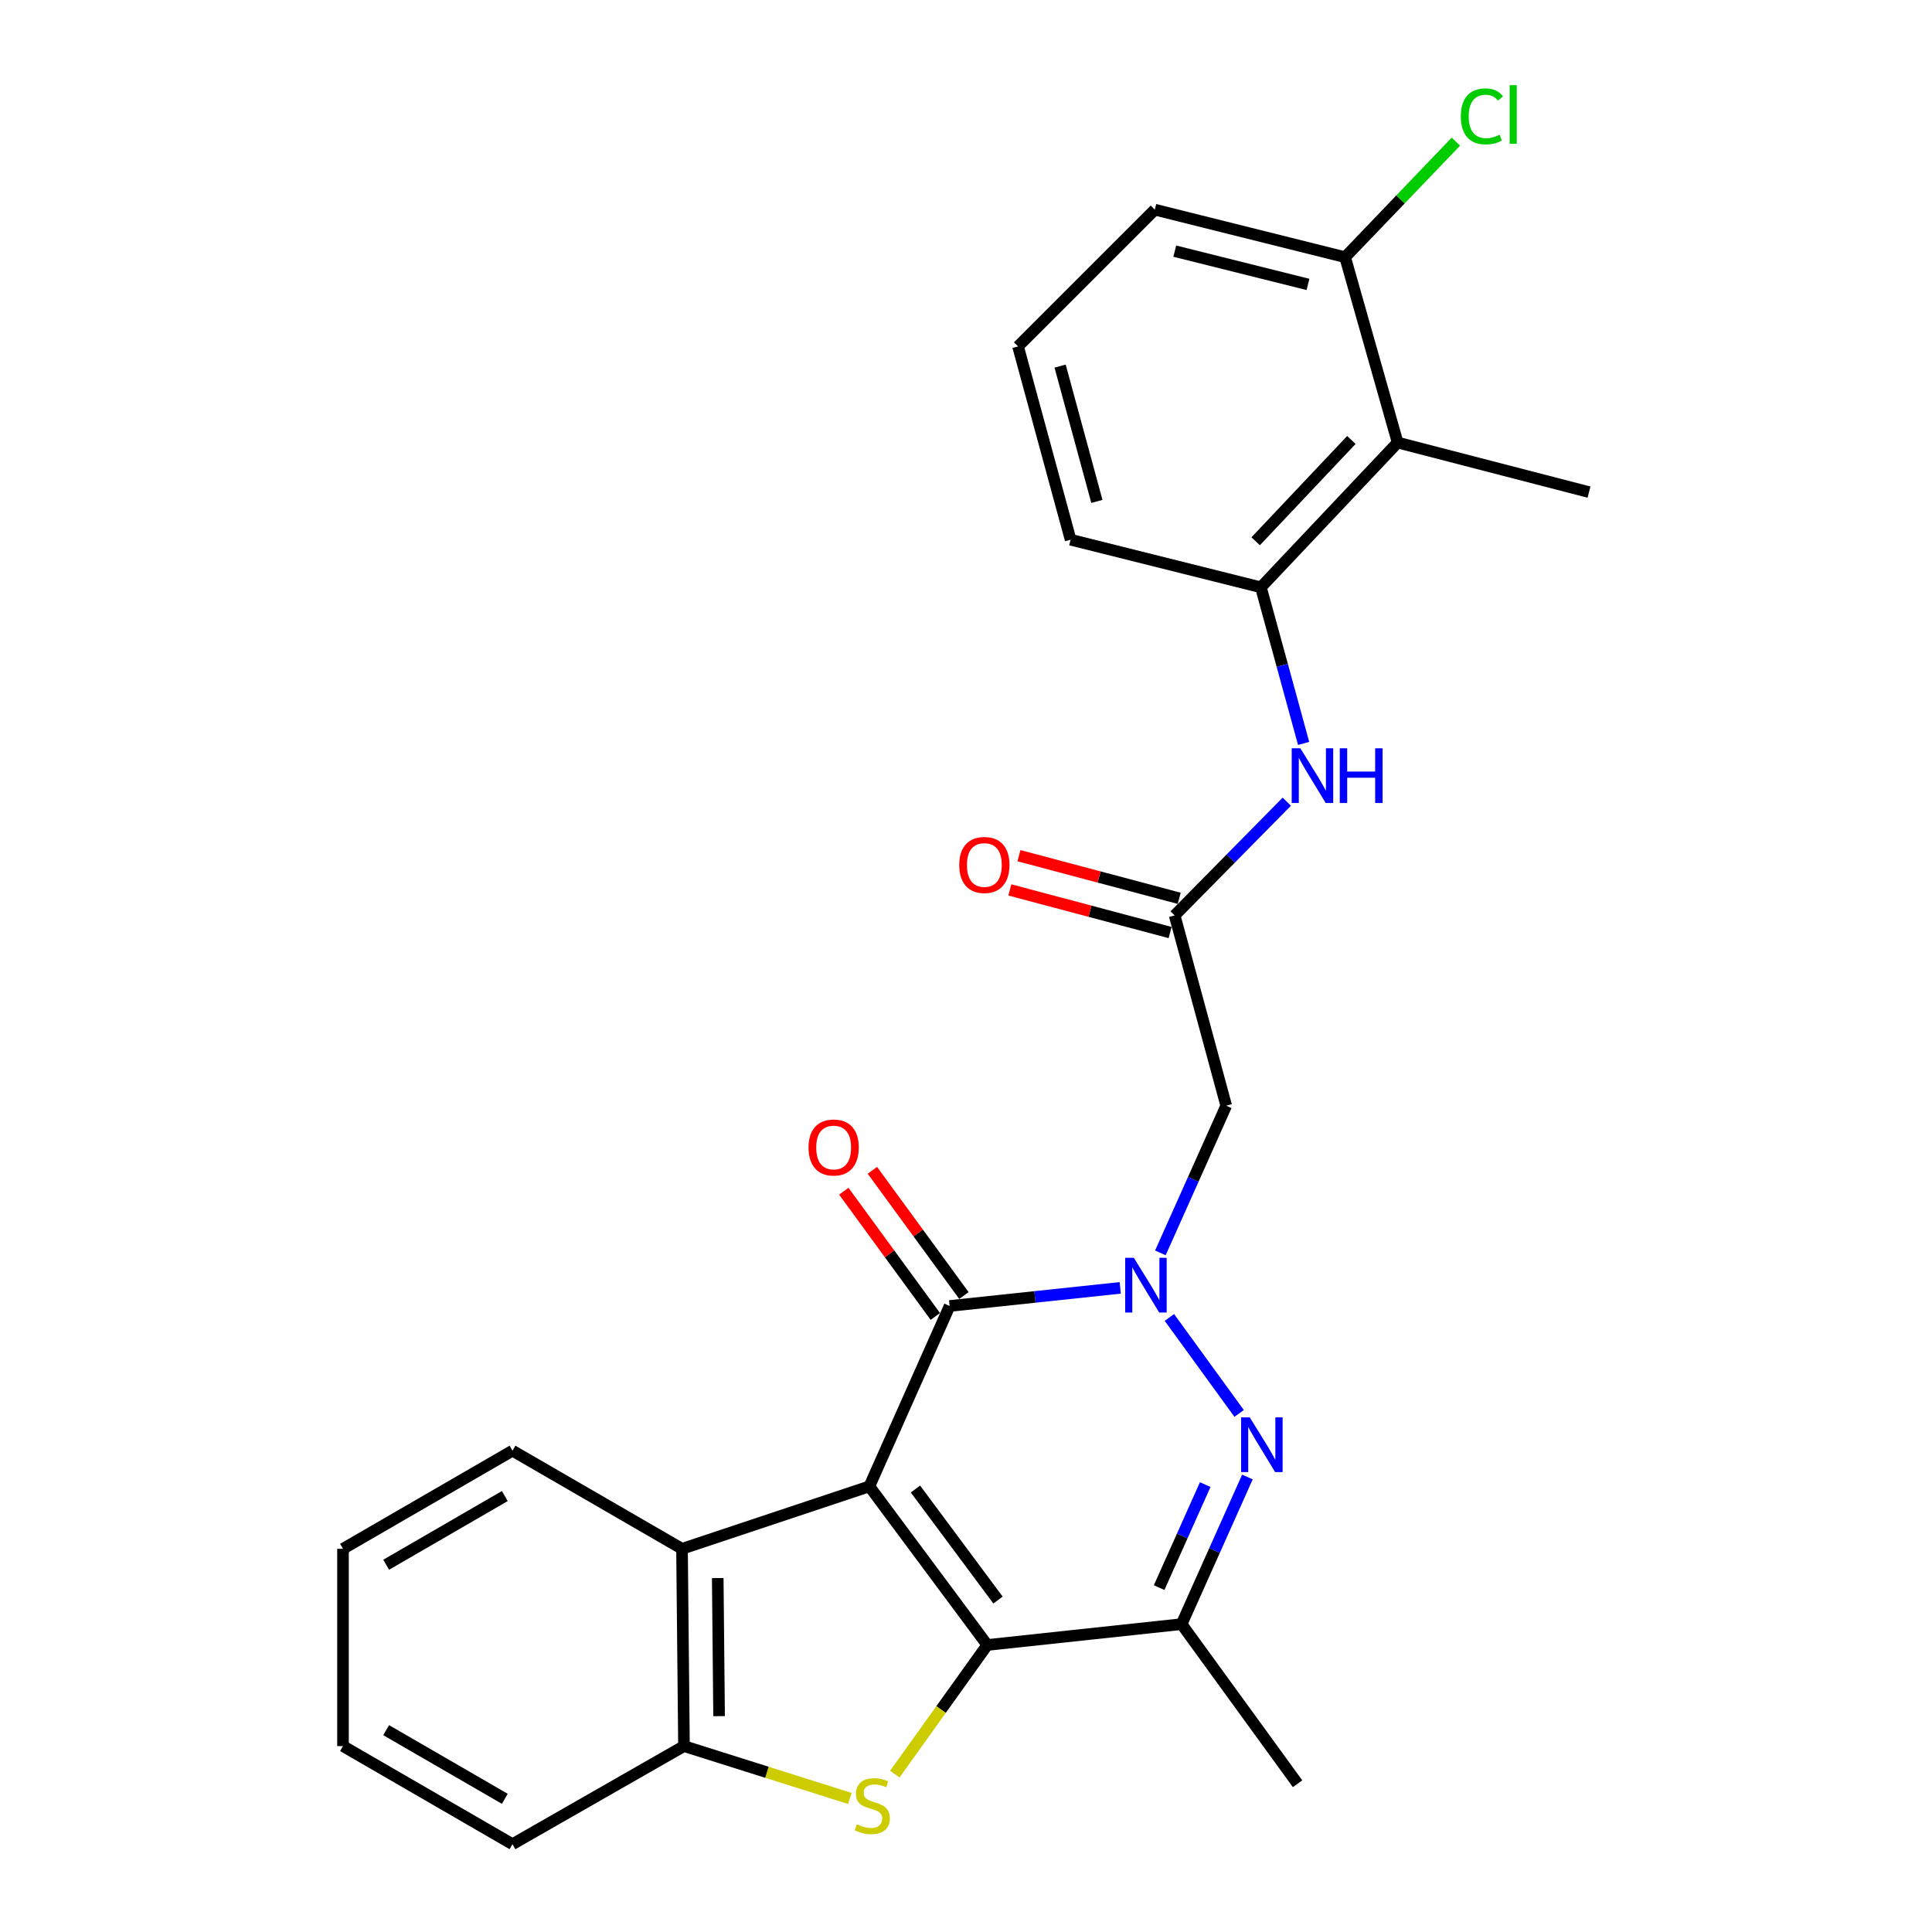 <?xml version='1.0' encoding='iso-8859-1'?>
<svg version='1.1' baseProfile='full'
              xmlns='http://www.w3.org/2000/svg'
                      xmlns:rdkit='http://www.rdkit.org/xml'
                      xmlns:xlink='http://www.w3.org/1999/xlink'
                  xml:space='preserve'
width='1000px' height='1000px' viewBox='0 0 1000 1000'>
<!-- END OF HEADER -->
<rect style='opacity:1.0;fill:#FFFFFF;stroke:none' width='1000' height='1000' x='0' y='0'> </rect>
<path class='bond-0' d='M 449.973,769.337 L 511.01,851.436' style='fill:none;fill-rule:evenodd;stroke:#000000;stroke-width:6px;stroke-linecap:butt;stroke-linejoin:miter;stroke-opacity:1' />
<path class='bond-0' d='M 473.84,770.714 L 516.566,828.183' style='fill:none;fill-rule:evenodd;stroke:#000000;stroke-width:6px;stroke-linecap:butt;stroke-linejoin:miter;stroke-opacity:1' />
<path class='bond-2' d='M 449.973,769.337 L 491.526,675.974' style='fill:none;fill-rule:evenodd;stroke:#000000;stroke-width:6px;stroke-linecap:butt;stroke-linejoin:miter;stroke-opacity:1' />
<path class='bond-6' d='M 449.973,769.337 L 353.015,801.663' style='fill:none;fill-rule:evenodd;stroke:#000000;stroke-width:6px;stroke-linecap:butt;stroke-linejoin:miter;stroke-opacity:1' />
<path class='bond-4' d='M 511.01,851.436 L 487.078,884.863' style='fill:none;fill-rule:evenodd;stroke:#000000;stroke-width:6px;stroke-linecap:butt;stroke-linejoin:miter;stroke-opacity:1' />
<path class='bond-4' d='M 487.078,884.863 L 463.146,918.291' style='fill:none;fill-rule:evenodd;stroke:#CCCC00;stroke-width:6px;stroke-linecap:butt;stroke-linejoin:miter;stroke-opacity:1' />
<path class='bond-5' d='M 511.01,851.436 L 611.593,840.65' style='fill:none;fill-rule:evenodd;stroke:#000000;stroke-width:6px;stroke-linecap:butt;stroke-linejoin:miter;stroke-opacity:1' />
<path class='bond-1' d='M 579.834,666.6 L 535.68,671.287' style='fill:none;fill-rule:evenodd;stroke:#0000FF;stroke-width:6px;stroke-linecap:butt;stroke-linejoin:miter;stroke-opacity:1' />
<path class='bond-1' d='M 535.68,671.287 L 491.526,675.974' style='fill:none;fill-rule:evenodd;stroke:#000000;stroke-width:6px;stroke-linecap:butt;stroke-linejoin:miter;stroke-opacity:1' />
<path class='bond-3' d='M 605.27,681.901 L 641.37,731.59' style='fill:none;fill-rule:evenodd;stroke:#0000FF;stroke-width:6px;stroke-linecap:butt;stroke-linejoin:miter;stroke-opacity:1' />
<path class='bond-7' d='M 600.604,648.485 L 617.648,610.4' style='fill:none;fill-rule:evenodd;stroke:#0000FF;stroke-width:6px;stroke-linecap:butt;stroke-linejoin:miter;stroke-opacity:1' />
<path class='bond-7' d='M 617.648,610.4 L 634.692,572.315' style='fill:none;fill-rule:evenodd;stroke:#000000;stroke-width:6px;stroke-linecap:butt;stroke-linejoin:miter;stroke-opacity:1' />
<path class='bond-13' d='M 498.926,670.564 L 475.237,638.161' style='fill:none;fill-rule:evenodd;stroke:#000000;stroke-width:6px;stroke-linecap:butt;stroke-linejoin:miter;stroke-opacity:1' />
<path class='bond-13' d='M 475.237,638.161 L 451.547,605.758' style='fill:none;fill-rule:evenodd;stroke:#FF0000;stroke-width:6px;stroke-linecap:butt;stroke-linejoin:miter;stroke-opacity:1' />
<path class='bond-13' d='M 484.127,681.384 L 460.437,648.981' style='fill:none;fill-rule:evenodd;stroke:#000000;stroke-width:6px;stroke-linecap:butt;stroke-linejoin:miter;stroke-opacity:1' />
<path class='bond-13' d='M 460.437,648.981 L 436.748,616.578' style='fill:none;fill-rule:evenodd;stroke:#FF0000;stroke-width:6px;stroke-linecap:butt;stroke-linejoin:miter;stroke-opacity:1' />
<path class='bond-27' d='M 645.664,764.49 L 628.629,802.57' style='fill:none;fill-rule:evenodd;stroke:#0000FF;stroke-width:6px;stroke-linecap:butt;stroke-linejoin:miter;stroke-opacity:1' />
<path class='bond-27' d='M 628.629,802.57 L 611.593,840.65' style='fill:none;fill-rule:evenodd;stroke:#000000;stroke-width:6px;stroke-linecap:butt;stroke-linejoin:miter;stroke-opacity:1' />
<path class='bond-27' d='M 623.82,768.428 L 611.895,795.084' style='fill:none;fill-rule:evenodd;stroke:#0000FF;stroke-width:6px;stroke-linecap:butt;stroke-linejoin:miter;stroke-opacity:1' />
<path class='bond-27' d='M 611.895,795.084 L 599.97,821.74' style='fill:none;fill-rule:evenodd;stroke:#000000;stroke-width:6px;stroke-linecap:butt;stroke-linejoin:miter;stroke-opacity:1' />
<path class='bond-26' d='M 439.875,930.87 L 396.949,917.323' style='fill:none;fill-rule:evenodd;stroke:#CCCC00;stroke-width:6px;stroke-linecap:butt;stroke-linejoin:miter;stroke-opacity:1' />
<path class='bond-26' d='M 396.949,917.323 L 354.023,903.775' style='fill:none;fill-rule:evenodd;stroke:#000000;stroke-width:6px;stroke-linecap:butt;stroke-linejoin:miter;stroke-opacity:1' />
<path class='bond-17' d='M 611.593,840.65 L 671.622,923.258' style='fill:none;fill-rule:evenodd;stroke:#000000;stroke-width:6px;stroke-linecap:butt;stroke-linejoin:miter;stroke-opacity:1' />
<path class='bond-8' d='M 353.015,801.663 L 354.023,903.775' style='fill:none;fill-rule:evenodd;stroke:#000000;stroke-width:6px;stroke-linecap:butt;stroke-linejoin:miter;stroke-opacity:1' />
<path class='bond-8' d='M 371.498,816.799 L 372.203,888.277' style='fill:none;fill-rule:evenodd;stroke:#000000;stroke-width:6px;stroke-linecap:butt;stroke-linejoin:miter;stroke-opacity:1' />
<path class='bond-18' d='M 353.015,801.663 L 265.264,750.872' style='fill:none;fill-rule:evenodd;stroke:#000000;stroke-width:6px;stroke-linecap:butt;stroke-linejoin:miter;stroke-opacity:1' />
<path class='bond-9' d='M 634.692,572.315 L 607.998,473.819' style='fill:none;fill-rule:evenodd;stroke:#000000;stroke-width:6px;stroke-linecap:butt;stroke-linejoin:miter;stroke-opacity:1' />
<path class='bond-21' d='M 354.023,903.775 L 265.264,954.545' style='fill:none;fill-rule:evenodd;stroke:#000000;stroke-width:6px;stroke-linecap:butt;stroke-linejoin:miter;stroke-opacity:1' />
<path class='bond-12' d='M 607.998,473.819 L 637.02,444.382' style='fill:none;fill-rule:evenodd;stroke:#000000;stroke-width:6px;stroke-linecap:butt;stroke-linejoin:miter;stroke-opacity:1' />
<path class='bond-12' d='M 637.02,444.382 L 666.042,414.946' style='fill:none;fill-rule:evenodd;stroke:#0000FF;stroke-width:6px;stroke-linecap:butt;stroke-linejoin:miter;stroke-opacity:1' />
<path class='bond-15' d='M 610.354,464.96 L 568.88,453.93' style='fill:none;fill-rule:evenodd;stroke:#000000;stroke-width:6px;stroke-linecap:butt;stroke-linejoin:miter;stroke-opacity:1' />
<path class='bond-15' d='M 568.88,453.93 L 527.406,442.9' style='fill:none;fill-rule:evenodd;stroke:#FF0000;stroke-width:6px;stroke-linecap:butt;stroke-linejoin:miter;stroke-opacity:1' />
<path class='bond-15' d='M 605.642,482.677 L 564.168,471.647' style='fill:none;fill-rule:evenodd;stroke:#000000;stroke-width:6px;stroke-linecap:butt;stroke-linejoin:miter;stroke-opacity:1' />
<path class='bond-15' d='M 564.168,471.647 L 522.694,460.617' style='fill:none;fill-rule:evenodd;stroke:#FF0000;stroke-width:6px;stroke-linecap:butt;stroke-linejoin:miter;stroke-opacity:1' />
<path class='bond-10' d='M 723.421,229.071 L 652.638,303.989' style='fill:none;fill-rule:evenodd;stroke:#000000;stroke-width:6px;stroke-linecap:butt;stroke-linejoin:miter;stroke-opacity:1' />
<path class='bond-10' d='M 699.478,227.718 L 649.93,280.161' style='fill:none;fill-rule:evenodd;stroke:#000000;stroke-width:6px;stroke-linecap:butt;stroke-linejoin:miter;stroke-opacity:1' />
<path class='bond-14' d='M 723.421,229.071 L 696.228,133.121' style='fill:none;fill-rule:evenodd;stroke:#000000;stroke-width:6px;stroke-linecap:butt;stroke-linejoin:miter;stroke-opacity:1' />
<path class='bond-20' d='M 723.421,229.071 L 822.467,254.716' style='fill:none;fill-rule:evenodd;stroke:#000000;stroke-width:6px;stroke-linecap:butt;stroke-linejoin:miter;stroke-opacity:1' />
<path class='bond-11' d='M 652.638,303.989 L 663.696,344.39' style='fill:none;fill-rule:evenodd;stroke:#000000;stroke-width:6px;stroke-linecap:butt;stroke-linejoin:miter;stroke-opacity:1' />
<path class='bond-11' d='M 663.696,344.39 L 674.754,384.79' style='fill:none;fill-rule:evenodd;stroke:#0000FF;stroke-width:6px;stroke-linecap:butt;stroke-linejoin:miter;stroke-opacity:1' />
<path class='bond-19' d='M 652.638,303.989 L 554.142,279.352' style='fill:none;fill-rule:evenodd;stroke:#000000;stroke-width:6px;stroke-linecap:butt;stroke-linejoin:miter;stroke-opacity:1' />
<path class='bond-16' d='M 696.228,133.121 L 724.896,103.216' style='fill:none;fill-rule:evenodd;stroke:#000000;stroke-width:6px;stroke-linecap:butt;stroke-linejoin:miter;stroke-opacity:1' />
<path class='bond-16' d='M 724.896,103.216 L 753.564,73.311' style='fill:none;fill-rule:evenodd;stroke:#00CC00;stroke-width:6px;stroke-linecap:butt;stroke-linejoin:miter;stroke-opacity:1' />
<path class='bond-29' d='M 696.228,133.121 L 597.732,108.515' style='fill:none;fill-rule:evenodd;stroke:#000000;stroke-width:6px;stroke-linecap:butt;stroke-linejoin:miter;stroke-opacity:1' />
<path class='bond-29' d='M 677.01,147.216 L 608.063,129.991' style='fill:none;fill-rule:evenodd;stroke:#000000;stroke-width:6px;stroke-linecap:butt;stroke-linejoin:miter;stroke-opacity:1' />
<path class='bond-24' d='M 265.264,750.872 L 177.533,801.663' style='fill:none;fill-rule:evenodd;stroke:#000000;stroke-width:6px;stroke-linecap:butt;stroke-linejoin:miter;stroke-opacity:1' />
<path class='bond-24' d='M 261.289,774.356 L 199.878,809.91' style='fill:none;fill-rule:evenodd;stroke:#000000;stroke-width:6px;stroke-linecap:butt;stroke-linejoin:miter;stroke-opacity:1' />
<path class='bond-22' d='M 554.142,279.352 L 526.938,179.298' style='fill:none;fill-rule:evenodd;stroke:#000000;stroke-width:6px;stroke-linecap:butt;stroke-linejoin:miter;stroke-opacity:1' />
<path class='bond-22' d='M 567.751,259.535 L 548.709,189.497' style='fill:none;fill-rule:evenodd;stroke:#000000;stroke-width:6px;stroke-linecap:butt;stroke-linejoin:miter;stroke-opacity:1' />
<path class='bond-28' d='M 265.264,954.545 L 177.533,903.775' style='fill:none;fill-rule:evenodd;stroke:#000000;stroke-width:6px;stroke-linecap:butt;stroke-linejoin:miter;stroke-opacity:1' />
<path class='bond-28' d='M 261.286,931.063 L 199.875,895.523' style='fill:none;fill-rule:evenodd;stroke:#000000;stroke-width:6px;stroke-linecap:butt;stroke-linejoin:miter;stroke-opacity:1' />
<path class='bond-23' d='M 526.938,179.298 L 597.732,108.515' style='fill:none;fill-rule:evenodd;stroke:#000000;stroke-width:6px;stroke-linecap:butt;stroke-linejoin:miter;stroke-opacity:1' />
<path class='bond-25' d='M 177.533,801.663 L 177.533,903.775' style='fill:none;fill-rule:evenodd;stroke:#000000;stroke-width:6px;stroke-linecap:butt;stroke-linejoin:miter;stroke-opacity:1' />
<path  class='atom-2' d='M 586.869 651.029
L 596.149 666.029
Q 597.069 667.509, 598.549 670.189
Q 600.029 672.869, 600.109 673.029
L 600.109 651.029
L 603.869 651.029
L 603.869 679.349
L 599.989 679.349
L 590.029 662.949
Q 588.869 661.029, 587.629 658.829
Q 586.429 656.629, 586.069 655.949
L 586.069 679.349
L 582.389 679.349
L 582.389 651.029
L 586.869 651.029
' fill='#0000FF'/>
<path  class='atom-4' d='M 646.877 733.626
L 656.157 748.626
Q 657.077 750.106, 658.557 752.786
Q 660.037 755.466, 660.117 755.626
L 660.117 733.626
L 663.877 733.626
L 663.877 761.946
L 659.997 761.946
L 650.037 745.546
Q 648.877 743.626, 647.637 741.426
Q 646.437 739.226, 646.077 738.546
L 646.077 761.946
L 642.397 761.946
L 642.397 733.626
L 646.877 733.626
' fill='#0000FF'/>
<path  class='atom-5' d='M 443.511 944.263
Q 443.831 944.383, 445.151 944.943
Q 446.471 945.503, 447.911 945.863
Q 449.391 946.183, 450.831 946.183
Q 453.511 946.183, 455.071 944.903
Q 456.631 943.583, 456.631 941.303
Q 456.631 939.743, 455.831 938.783
Q 455.071 937.823, 453.871 937.303
Q 452.671 936.783, 450.671 936.183
Q 448.151 935.423, 446.631 934.703
Q 445.151 933.983, 444.071 932.463
Q 443.031 930.943, 443.031 928.383
Q 443.031 924.823, 445.431 922.623
Q 447.871 920.423, 452.671 920.423
Q 455.951 920.423, 459.671 921.983
L 458.751 925.063
Q 455.351 923.663, 452.791 923.663
Q 450.031 923.663, 448.511 924.823
Q 446.991 925.943, 447.031 927.903
Q 447.031 929.423, 447.791 930.343
Q 448.591 931.263, 449.711 931.783
Q 450.871 932.303, 452.791 932.903
Q 455.351 933.703, 456.871 934.503
Q 458.391 935.303, 459.471 936.943
Q 460.591 938.543, 460.591 941.303
Q 460.591 945.223, 457.951 947.343
Q 455.351 949.423, 450.991 949.423
Q 448.471 949.423, 446.551 948.863
Q 444.671 948.343, 442.431 947.423
L 443.511 944.263
' fill='#CCCC00'/>
<path  class='atom-13' d='M 673.062 387.317
L 682.342 402.317
Q 683.262 403.797, 684.742 406.477
Q 686.222 409.157, 686.302 409.317
L 686.302 387.317
L 690.062 387.317
L 690.062 415.637
L 686.182 415.637
L 676.222 399.237
Q 675.062 397.317, 673.822 395.117
Q 672.622 392.917, 672.262 392.237
L 672.262 415.637
L 668.582 415.637
L 668.582 387.317
L 673.062 387.317
' fill='#0000FF'/>
<path  class='atom-13' d='M 693.462 387.317
L 697.302 387.317
L 697.302 399.357
L 711.782 399.357
L 711.782 387.317
L 715.622 387.317
L 715.622 415.637
L 711.782 415.637
L 711.782 402.557
L 697.302 402.557
L 697.302 415.637
L 693.462 415.637
L 693.462 387.317
' fill='#0000FF'/>
<path  class='atom-14' d='M 418.498 593.945
Q 418.498 587.145, 421.858 583.345
Q 425.218 579.545, 431.498 579.545
Q 437.778 579.545, 441.138 583.345
Q 444.498 587.145, 444.498 593.945
Q 444.498 600.825, 441.098 604.745
Q 437.698 608.625, 431.498 608.625
Q 425.258 608.625, 421.858 604.745
Q 418.498 600.865, 418.498 593.945
M 431.498 605.425
Q 435.818 605.425, 438.138 602.545
Q 440.498 599.625, 440.498 593.945
Q 440.498 588.385, 438.138 585.585
Q 435.818 582.745, 431.498 582.745
Q 427.178 582.745, 424.818 585.545
Q 422.498 588.345, 422.498 593.945
Q 422.498 599.665, 424.818 602.545
Q 427.178 605.425, 431.498 605.425
' fill='#FF0000'/>
<path  class='atom-16' d='M 496.502 447.704
Q 496.502 440.904, 499.862 437.104
Q 503.222 433.304, 509.502 433.304
Q 515.782 433.304, 519.142 437.104
Q 522.502 440.904, 522.502 447.704
Q 522.502 454.584, 519.102 458.504
Q 515.702 462.384, 509.502 462.384
Q 503.262 462.384, 499.862 458.504
Q 496.502 454.624, 496.502 447.704
M 509.502 459.184
Q 513.822 459.184, 516.142 456.304
Q 518.502 453.384, 518.502 447.704
Q 518.502 442.144, 516.142 439.344
Q 513.822 436.504, 509.502 436.504
Q 505.182 436.504, 502.822 439.304
Q 500.502 442.104, 500.502 447.704
Q 500.502 453.424, 502.822 456.304
Q 505.182 459.184, 509.502 459.184
' fill='#FF0000'/>
<path  class='atom-17' d='M 756.122 60.231
Q 756.122 53.191, 759.402 49.511
Q 762.722 45.791, 769.002 45.791
Q 774.842 45.791, 777.962 49.911
L 775.322 52.071
Q 773.042 49.071, 769.002 49.071
Q 764.722 49.071, 762.442 51.951
Q 760.202 54.791, 760.202 60.231
Q 760.202 65.831, 762.522 68.711
Q 764.882 71.591, 769.442 71.591
Q 772.562 71.591, 776.202 69.711
L 777.322 72.711
Q 775.842 73.671, 773.602 74.231
Q 771.362 74.791, 768.882 74.791
Q 762.722 74.791, 759.402 71.031
Q 756.122 67.271, 756.122 60.231
' fill='#00CC00'/>
<path  class='atom-17' d='M 781.402 44.071
L 785.082 44.071
L 785.082 74.431
L 781.402 74.431
L 781.402 44.071
' fill='#00CC00'/>
</svg>
